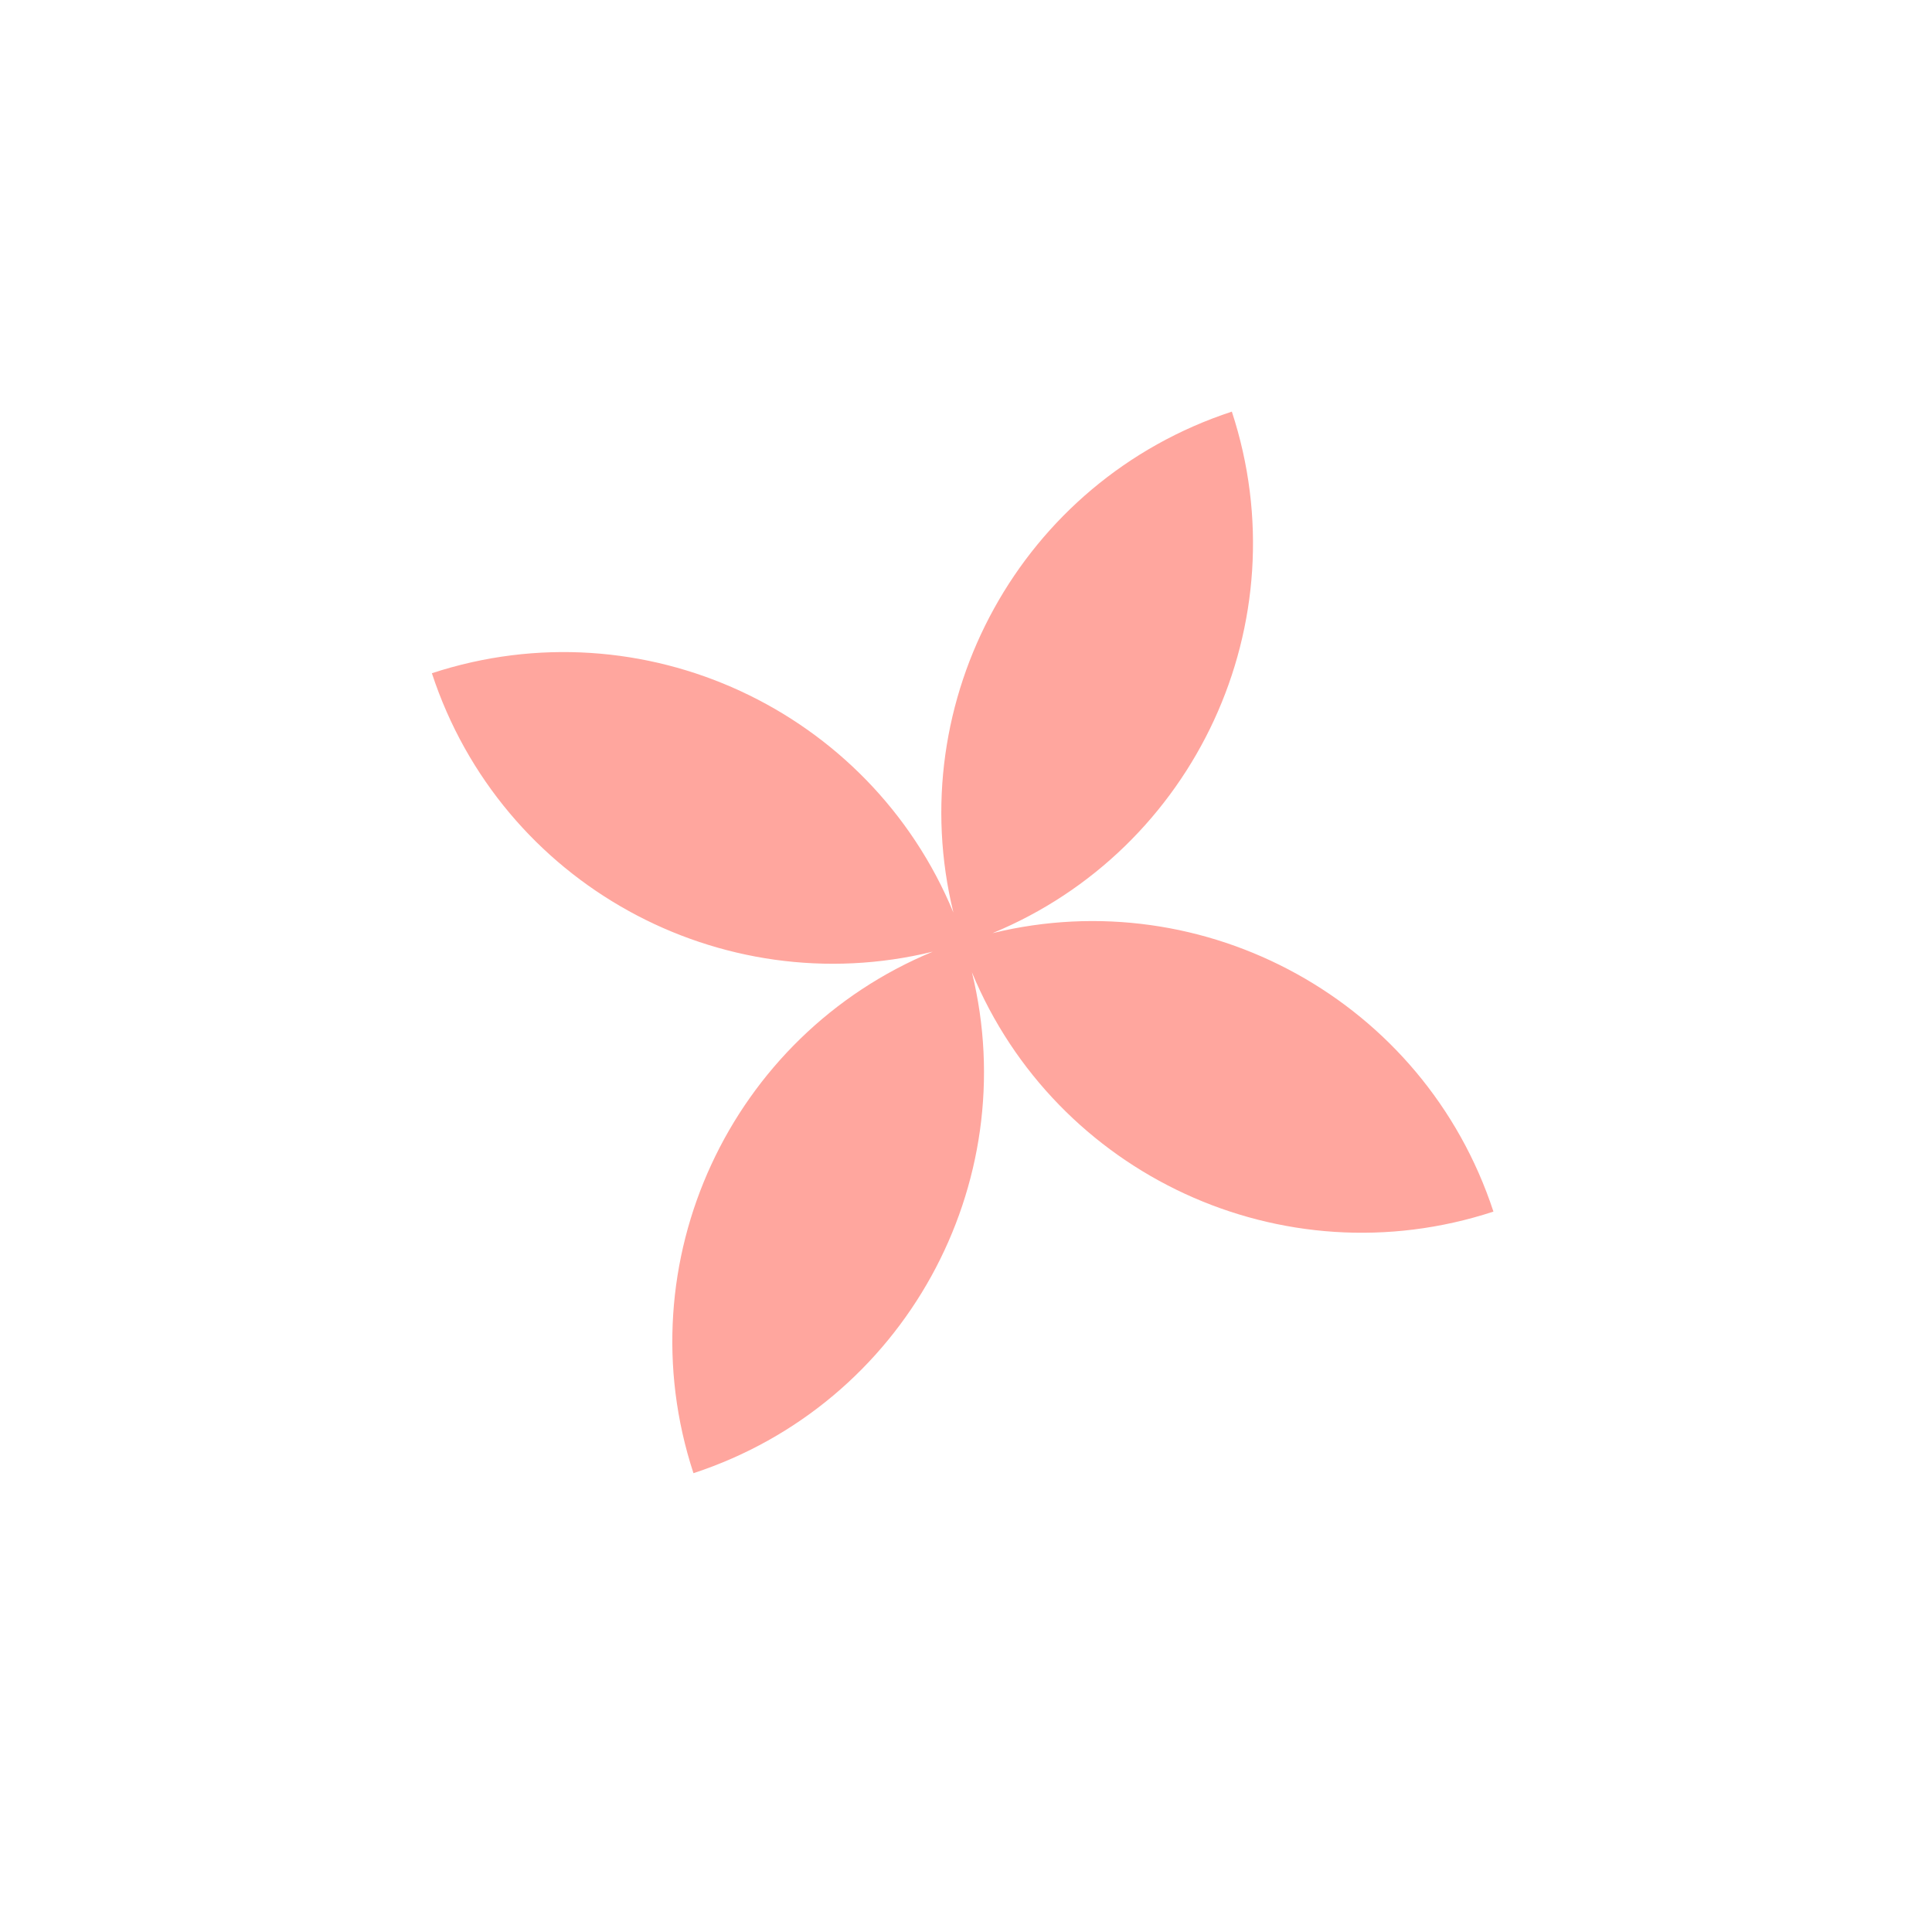 <?xml version="1.0" encoding="UTF-8"?>
<svg id="Calque_1" xmlns="http://www.w3.org/2000/svg" version="1.1" viewBox="0 0 50 50">
  <!-- Generator: Adobe Illustrator 29.1.0, SVG Export Plug-In . SVG Version: 2.1.0 Build 142)  -->
  <defs>
    <style>
      .st0 {
        fill: #ffa69e;
      }
    </style>
  </defs>
  <path class="st0" d="M25.686,24.15c5.232-2.163,7.988-8.03,6.194-13.497h0c-5.459,1.792-8.55,7.475-7.206,12.964-2.163-5.232-8.03-7.988-13.497-6.194h0c1.792,5.459,7.475,8.55,12.964,7.206-5.232,2.163-7.988,8.03-6.194,13.497h0c5.459-1.792,8.55-7.475,7.206-12.964,2.163,5.232,8.03,7.988,13.497,6.194h0c-1.792-5.459-7.475-8.55-12.964-7.206Z"/>
</svg>